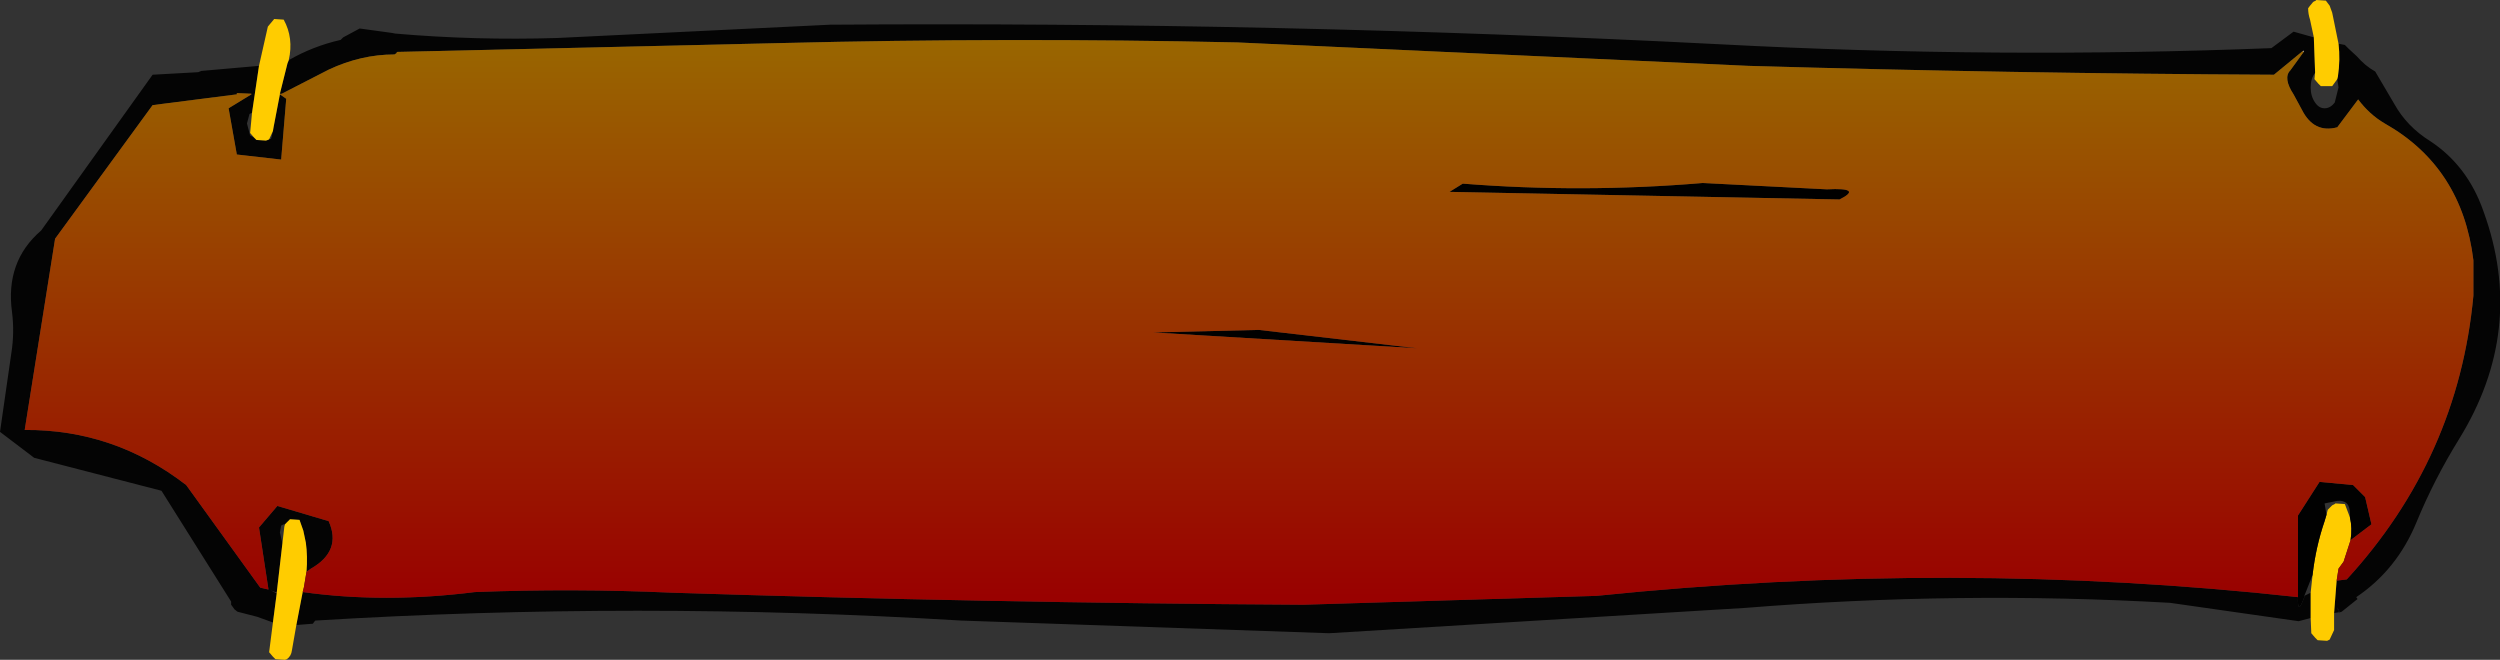 <?xml version="1.0" encoding="UTF-8" standalone="no"?>
<svg xmlns:xlink="http://www.w3.org/1999/xlink" height="52.1px" width="197.4px" xmlns="http://www.w3.org/2000/svg">
  <rect width="100%" height="100%" fill="#333333" stroke="none"/>
  <g transform="matrix(1.0, 0.0, 0.0, 1.0, 98.7, 20.45)">
    <path d="M15.75 -5.3 L16.8 -5.95 Q26.25 -5.2 35.75 -6.0 L45.55 -5.5 Q48.45 -5.65 46.55 -4.7 L15.75 -5.3" fill="#000000" fill-rule="evenodd" stroke="none"/>
    <path d="M83.2 -16.35 L83.1 -16.4 83.2 -16.35 M-76.85 26.35 L-76.85 26.4 -77.35 26.15 -76.85 26.35" fill="url(#gradient0)" fill-rule="evenodd" stroke="none"/>
    <path d="M83.1 -16.4 L80.85 -14.55 Q60.2 -14.65 39.35 -15.25 L-1.0 -17.1 Q-19.0 -17.5 -37.0 -17.05 L-67.35 -16.35 -67.4 -16.25 -67.55 -16.15 Q-70.2 -16.15 -72.75 -14.95 L-76.45 -13.05 -76.6 -13.05 -76.0 -15.45 -75.9 -15.7 Q-74.0 -16.8 -71.8 -17.3 L-71.6 -17.5 -70.3 -18.2 -67.75 -17.85 -67.5 -17.8 Q-61.2 -17.25 -54.7 -17.45 L-33.15 -18.5 Q2.05 -18.75 37.2 -16.95 59.0 -15.8 80.65 -16.65 L82.4 -17.95 84.0 -17.5 84.1 -14.75 84.1 -14.7 Q83.75 -14.25 83.75 -13.55 83.75 -12.85 84.1 -12.35 84.4 -11.9 84.85 -11.9 85.3 -11.9 85.65 -12.35 L85.95 -13.55 85.85 -14.2 85.9 -14.4 Q86.1 -15.75 85.95 -17.0 L86.45 -16.9 86.75 -16.6 87.4 -16.0 Q88.05 -15.25 88.85 -14.8 L90.35 -12.25 Q91.35 -10.45 93.2 -9.3 96.15 -7.35 97.4 -3.75 100.8 5.6 95.45 14.25 93.5 17.4 92.1 20.8 90.55 24.55 87.35 26.7 L87.45 26.85 86.2 27.85 86.05 27.9 85.85 27.5 85.95 27.9 85.6 27.95 85.8 25.4 86.6 25.3 Q95.4 15.7 96.6 2.9 L96.6 0.1 Q95.7 -7.25 89.6 -10.7 88.4 -11.4 87.5 -12.6 L85.85 -10.4 Q84.0 -9.9 83.05 -11.8 L82.4 -13.0 Q81.55 -14.3 82.15 -14.9 L83.2 -16.35 83.2 -16.45 83.1 -16.4 M-76.6 -13.0 L-76.1 -12.65 -76.5 -7.85 -80.0 -8.25 -80.65 -11.9 -78.85 -13.0 -78.85 -13.05 -80.0 -13.1 -80.0 -13.0 -86.65 -12.15 -94.35 -1.6 -96.75 13.5 Q-89.7 13.45 -84.0 17.85 L-78.15 25.95 -77.5 26.1 -78.25 21.2 -76.8 19.5 -72.75 20.7 Q-71.7 23.05 -74.15 24.45 L-74.5 24.7 Q-74.4 23.5 -74.55 22.4 L-74.75 21.45 -75.05 20.6 -75.8 20.55 -76.2 20.95 -76.3 20.95 -76.5 21.05 -76.6 21.6 -76.4 22.45 -76.85 26.35 -77.35 26.15 -76.85 26.4 -77.15 28.7 -78.4 28.25 -79.95 27.85 -80.2 27.65 -80.3 27.5 -80.45 27.3 -80.45 27.1 -80.45 27.05 -85.95 18.3 -96.0 15.7 -98.7 13.65 -97.8 7.4 Q-97.55 5.8 -97.75 4.2 -98.3 0.2 -95.45 -2.25 L-86.65 -14.55 -83.05 -14.75 -82.8 -14.85 -78.25 -15.25 -78.8 -11.55 -79.0 -11.45 -79.2 -10.7 -78.95 -9.75 -78.65 -9.6 -78.45 -9.4 -77.7 -9.35 -77.55 -9.4 -77.45 -9.45 -77.3 -9.5 -77.25 -9.65 -77.1 -10.4 -76.6 -13.0 M-74.8 26.3 Q-68.35 27.2 -61.2 26.3 -53.45 26.0 -45.6 26.35 -20.75 27.15 4.2 27.3 L27.35 26.6 Q55.55 23.7 82.75 26.7 82.7 28.1 83.15 26.95 L83.25 26.7 83.25 26.65 83.25 26.6 83.75 26.35 83.75 28.35 82.8 28.6 72.65 27.15 Q55.9 26.2 39.1 27.55 L6.25 29.55 -22.8 28.55 Q-48.4 27.0 -73.8 28.55 L-73.85 28.6 -74.0 28.8 -75.3 28.9 -74.8 26.3" fill="#040404" fill-rule="evenodd" stroke="none"/>
    <path d="M-76.6 -13.05 L-76.6 -13.0 -77.1 -10.4 -77.15 -10.1 -77.45 -9.45 -77.55 -9.4 -77.7 -9.35 -78.45 -9.4 -78.65 -9.6 -78.95 -9.95 -78.8 -11.55 -78.25 -15.25 -77.55 -18.35 -77.05 -18.95 -76.3 -18.9 Q-75.5 -17.45 -75.9 -15.7 L-76.0 -15.45 -76.6 -13.05 M-74.5 24.7 L-74.7 25.9 -74.8 26.3 -75.3 28.9 -75.65 30.9 Q-75.7 31.35 -76.05 31.6 L-76.2 31.65 -76.95 31.6 -77.15 31.4 -77.45 31.05 -77.15 28.7 -76.85 26.4 -76.85 26.35 -76.4 22.45 -76.25 21.15 -76.2 20.95 -75.8 20.55 -75.05 20.6 -74.75 21.45 -74.55 22.4 Q-74.4 23.5 -74.5 24.7 M86.9 22.2 L86.35 23.9 85.95 24.45 85.8 25.4 85.6 27.95 85.6 29.3 85.25 30.05 85.05 30.15 84.3 30.1 84.1 29.9 83.8 29.55 83.75 28.35 83.75 26.35 83.9 24.95 Q84.15 22.75 84.85 20.7 L85.0 20.2 85.1 19.8 85.25 19.65 85.45 19.45 85.65 19.35 85.7 19.3 86.45 19.35 86.85 20.4 Q87.05 21.25 86.9 22.2 M84.0 -17.5 L83.7 -18.9 Q83.55 -19.35 83.55 -19.8 L83.7 -20.0 83.95 -20.3 84.05 -20.35 84.15 -20.4 84.2 -20.45 84.95 -20.4 85.25 -20.0 85.45 -19.45 85.95 -17.0 Q86.1 -15.75 85.9 -14.4 L85.85 -14.2 85.45 -13.65 84.55 -13.65 84.35 -13.85 84.05 -14.2 84.1 -14.75 84.0 -17.5" fill="#ffcc00" fill-rule="evenodd" stroke="none"/>
    <path d="M83.1 -16.4 L83.2 -16.45 83.2 -16.35 83.1 -16.4" fill="#fefefe" fill-rule="evenodd" stroke="none"/>
    <path d="M82.75 26.7 L82.75 20.25 84.45 17.6 87.1 17.85 88.05 18.8 88.55 20.95 86.9 22.2 Q87.05 21.25 86.85 20.4 L86.85 20.1 Q86.85 19.0 85.85 19.1 L84.85 19.3 85.0 20.2 84.85 20.7 Q84.15 22.75 83.9 24.95 L83.25 26.6 83.25 26.65 83.25 26.7 83.15 26.95 Q82.7 28.1 82.75 26.7 M86.05 27.9 L85.95 27.9 85.85 27.5 86.05 27.9 M0.7 5.6 L13.2 7.05 -7.65 5.8 0.7 5.6" fill="#010101" fill-rule="evenodd" stroke="none"/>
    <path d="M15.75 -5.3 L46.55 -4.7 Q48.45 -5.65 45.55 -5.5 L35.75 -6.0 Q26.25 -5.2 16.8 -5.95 L15.75 -5.3 M-76.6 -13.05 L-76.45 -13.05 -72.75 -14.95 Q-70.2 -16.15 -67.55 -16.15 L-67.4 -16.25 -67.35 -16.35 -37.0 -17.05 Q-19.0 -17.5 -1.0 -17.1 L39.35 -15.25 Q60.2 -14.65 80.85 -14.55 L83.1 -16.4 83.2 -16.35 82.15 -14.9 Q81.55 -14.3 82.4 -13.0 L83.05 -11.8 Q84.0 -9.9 85.85 -10.4 L87.5 -12.6 Q88.4 -11.4 89.6 -10.7 95.7 -7.25 96.6 0.1 L96.6 2.9 Q95.4 15.7 86.6 25.3 L85.8 25.4 85.95 24.45 86.35 23.9 86.9 22.2 88.55 20.95 88.05 18.8 87.1 17.85 84.45 17.6 82.75 20.25 82.75 26.7 Q55.55 23.7 27.35 26.6 L4.2 27.3 Q-20.75 27.15 -45.6 26.35 -53.45 26.0 -61.2 26.3 -68.35 27.2 -74.8 26.3 L-74.7 25.9 -74.5 24.7 -74.15 24.45 Q-71.7 23.05 -72.75 20.7 L-76.8 19.5 -78.25 21.2 -77.5 26.1 -78.15 25.95 -84.0 17.85 Q-89.7 13.45 -96.75 13.5 L-94.35 -1.6 -86.65 -12.15 -80.0 -13.0 -80.0 -13.1 -78.85 -13.05 -78.85 -13.0 -80.65 -11.9 -80.0 -8.25 -76.5 -7.85 -76.1 -12.65 -76.6 -13.0 -76.6 -13.05 M0.7 5.6 L-7.65 5.8 13.2 7.05 0.7 5.6" fill="url(#gradient1)" fill-rule="evenodd" stroke="none"/>
  </g>
  <defs>
    <linearGradient gradientTransform="matrix(0.002, -0.033, 0.118, 0.008, 0.2, 5.2)" gradientUnits="userSpaceOnUse" id="gradient0" spreadMethod="pad" x1="-819.2" x2="819.2">
      <stop offset="0.0" stop-color="#996666"/>
      <stop offset="1.0" stop-color="#996600"/>
    </linearGradient>
    <linearGradient gradientTransform="matrix(0.0, -0.027, 0.118, 0.0, -0.05, 5.0)" gradientUnits="userSpaceOnUse" id="gradient1" spreadMethod="pad" x1="-819.2" x2="819.2">
      <stop offset="0.0" stop-color="#990000"/>
      <stop offset="1.0" stop-color="#996600"/>
    </linearGradient>
  </defs>
</svg>
